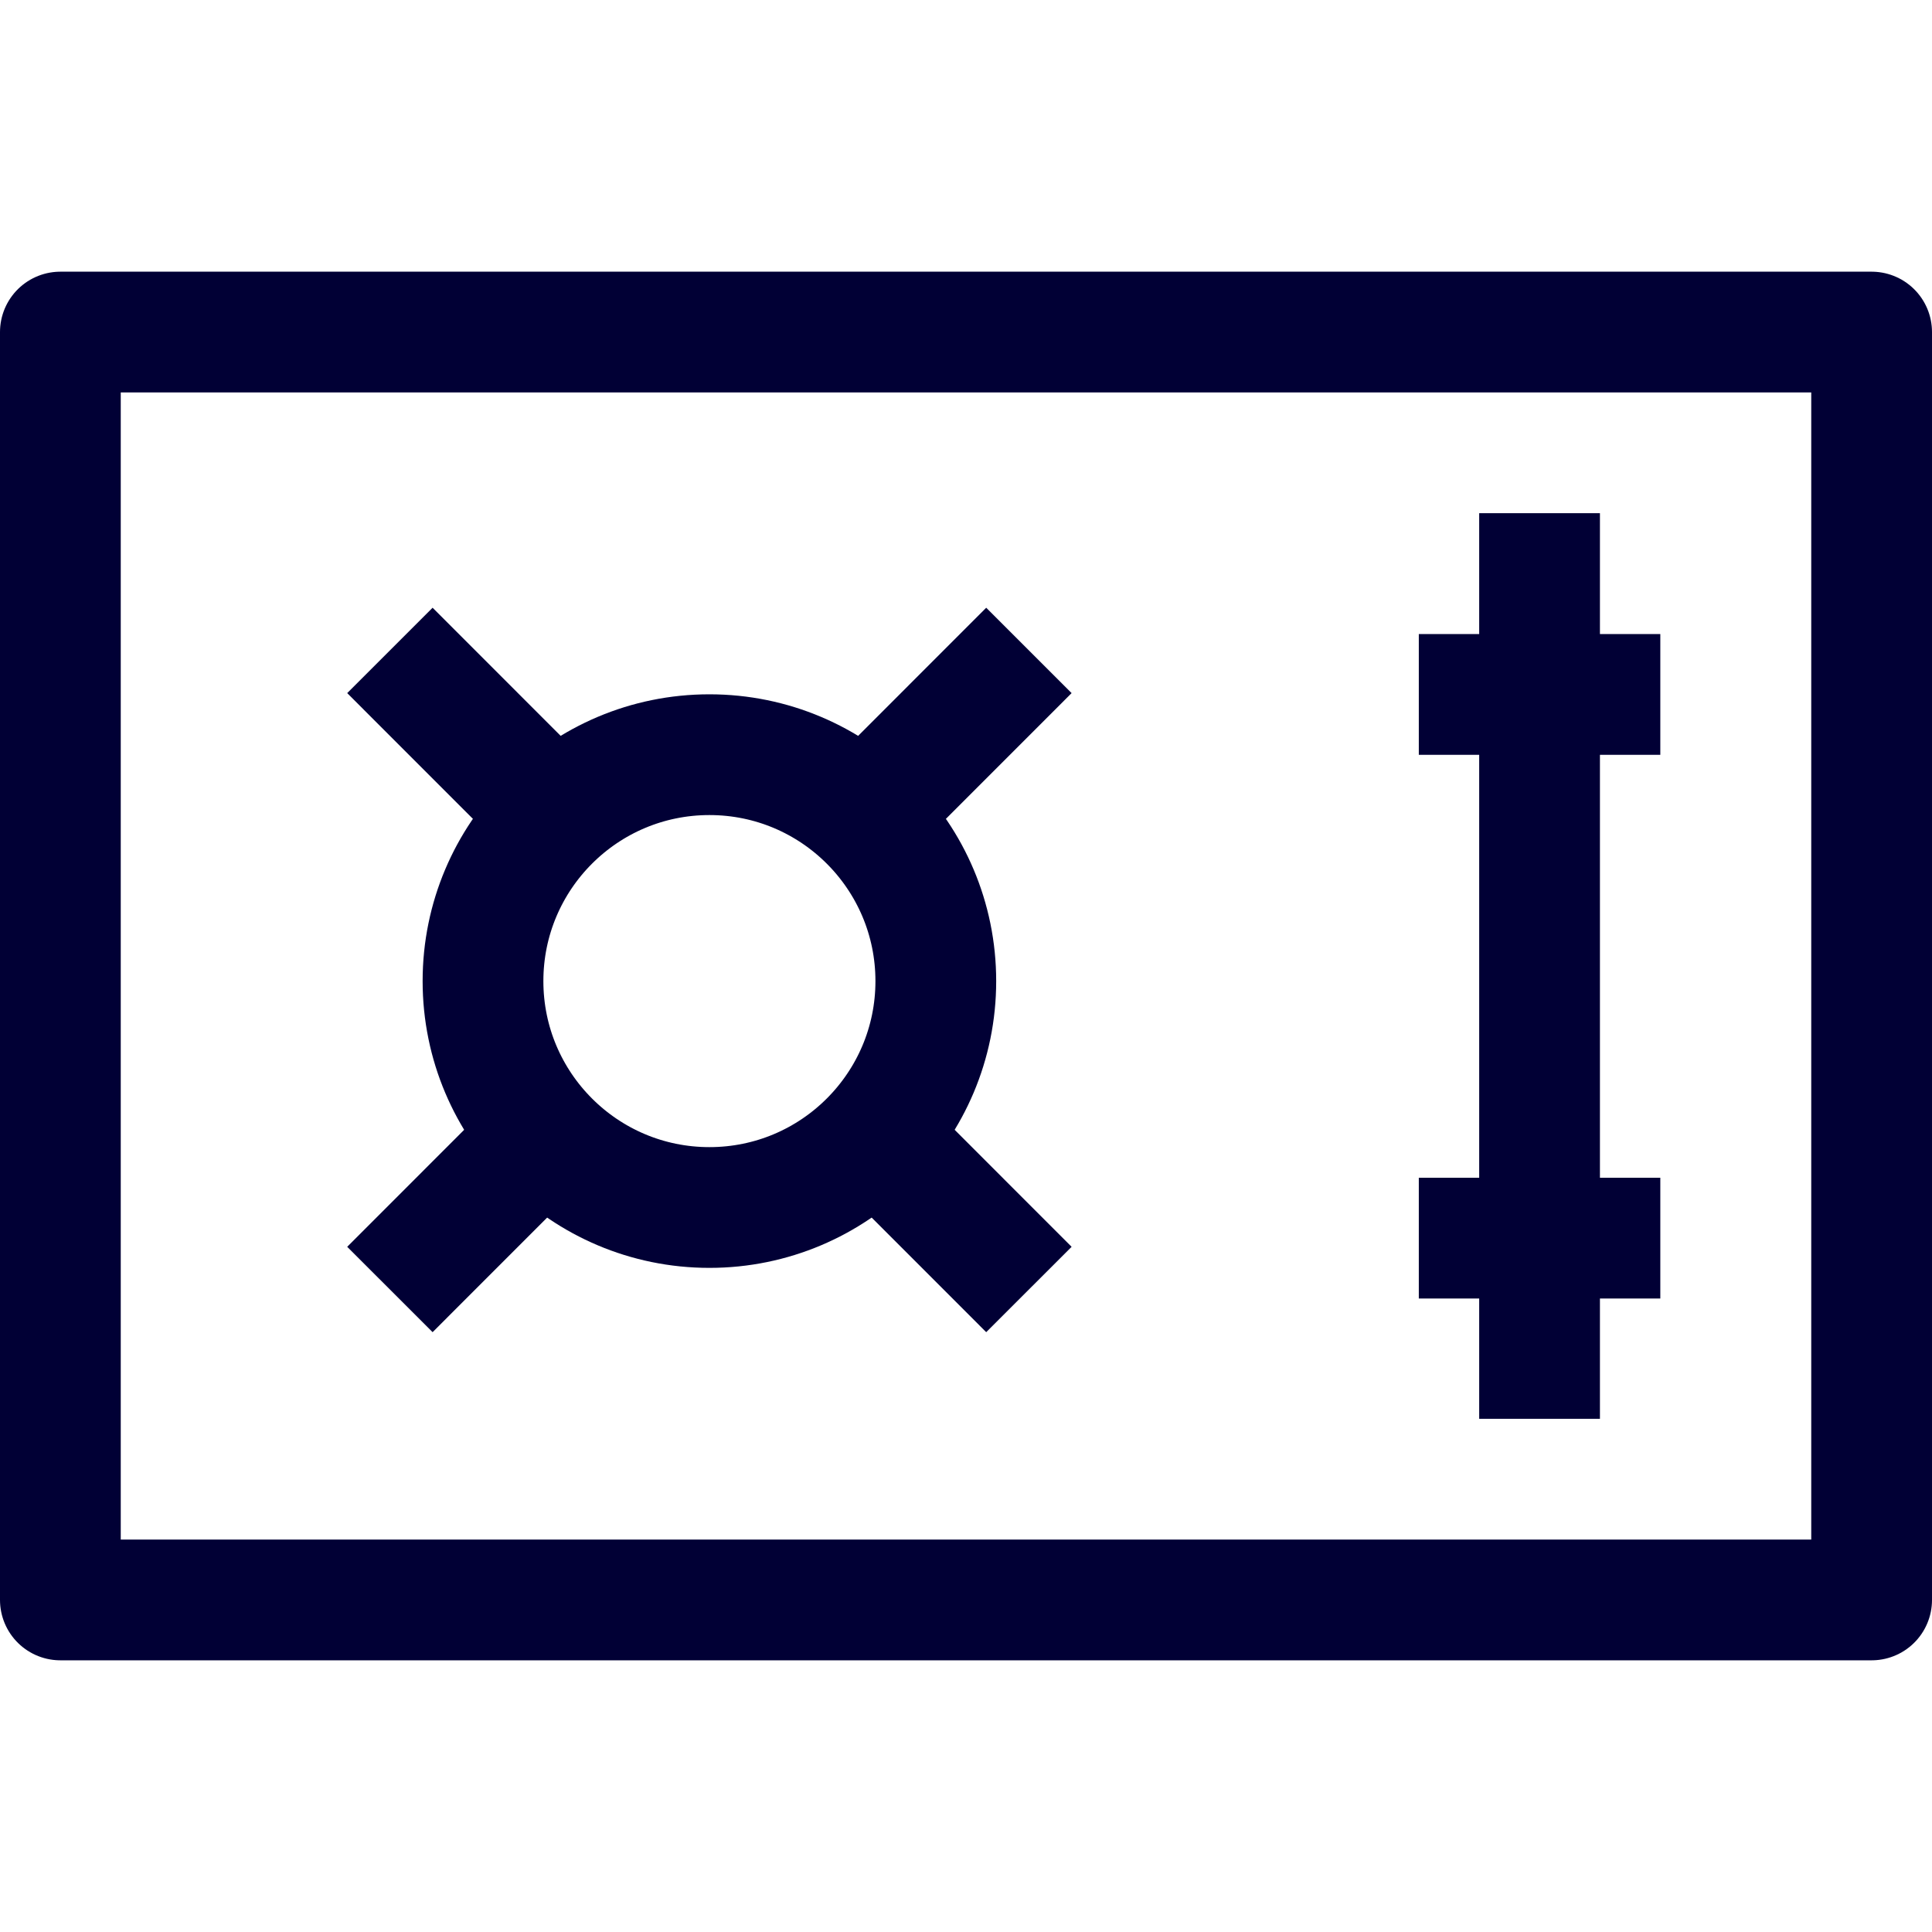 <svg aria-hidden="true" focusable="false"  viewBox="0 0 32 32" width="32" height="32" xmlns="http://www.w3.org/2000/svg" fill="none" style="box-sizing: border-box; -webkit-transform: rotate(0deg); -ms-transform: rotate(0deg); transform: rotate(0deg); vertical-align: top"><circle cx="11.75" cy="16.25" r="3.75" stroke="#000" stroke-width="2"  style="box-sizing: border-box; stroke-width: 2; stroke: #010035;"/><path d="M6.458,10.773l2.541,2.542" stroke="#000" stroke-width="2"  stroke-linejoin="round" stroke-miterlimit="1.5" style="box-sizing: border-box; stroke-width: 2; stroke: #010035;"/><path d="M14.501,18.816l2.541,2.542" stroke="#000" stroke-width="2"  stroke-linejoin="round" stroke-miterlimit="1.5" style="box-sizing: border-box; stroke-width: 2; stroke: #010035;"/><path d="M17.042,10.773l-2.541,2.542" stroke="#000" stroke-width="2"  stroke-linejoin="round" stroke-miterlimit="1.5" style="box-sizing: border-box; stroke-width: 2; stroke: #010035;"/><path d="M8.999,18.816l-2.541,2.542" stroke="#000" stroke-width="2"  stroke-linejoin="round" stroke-miterlimit="1.5" style="box-sizing: border-box; stroke-width: 2; stroke: #010035;"/><rect x="1" y="5.5" width="30" height="21" stroke="#000" stroke-width="2"  stroke-linejoin="round" stroke-miterlimit="1.5" style="box-sizing: border-box; stroke-width: 2; stroke: #010035;"/><path d="M23.5,11.502l4,-0" stroke="#000" stroke-width="2"  stroke-linejoin="round" stroke-miterlimit="1.5" style="box-sizing: border-box; stroke-width: 2; stroke: #010035;"/><path d="M23.5,20.507l4,0" stroke="#000" stroke-width="2"  stroke-linejoin="round" stroke-miterlimit="1.5" style="box-sizing: border-box; stroke-width: 2; stroke: #010035;"/><path d="M25.5,8.5l0,15" stroke="#000" stroke-width="2"  stroke-linejoin="round" stroke-miterlimit="1.5" style="box-sizing: border-box; stroke-width: 2; stroke: #010035;"/></svg>